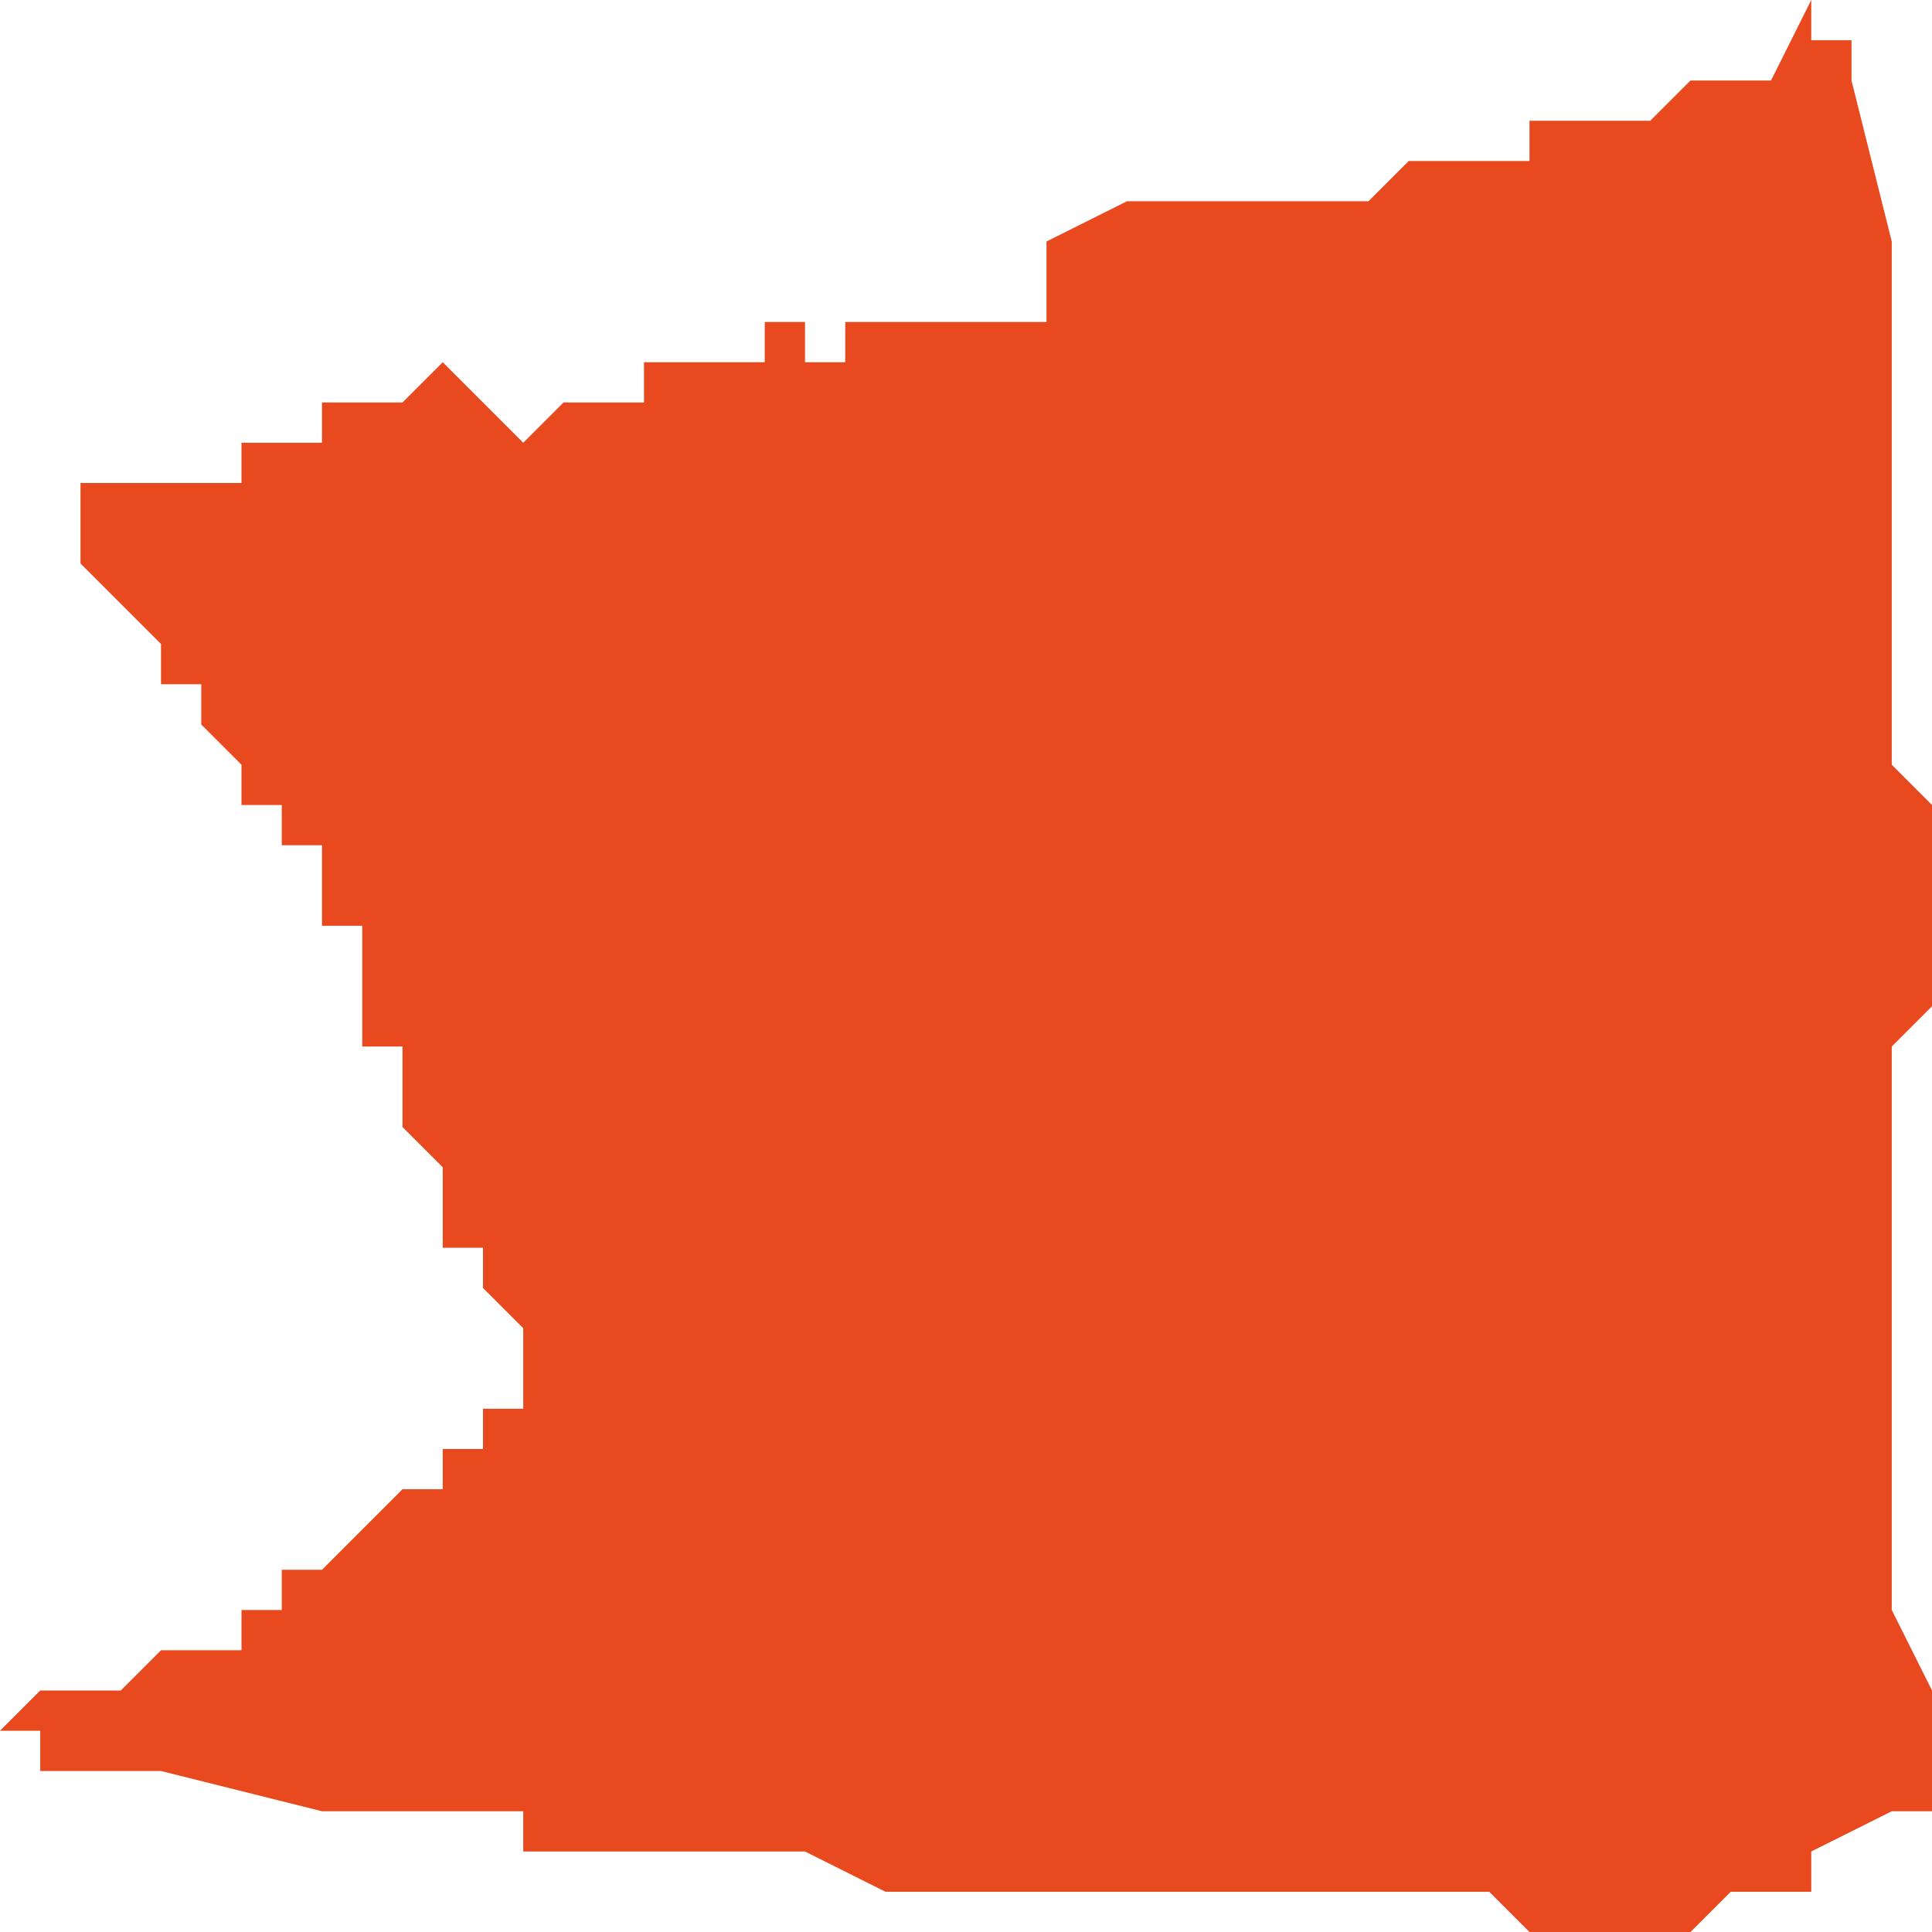 <svg xmlns="http://www.w3.org/2000/svg" xmlns:xlink="http://www.w3.org/1999/xlink" height="300" width="300" viewBox="6.816 -52.409 0.048 0.048"><path d="M 6.863 -52.401 L 6.863 -52.401 6.863 -52.401 6.863 -52.401 6.863 -52.401 6.863 -52.402 6.863 -52.402 6.863 -52.402 6.863 -52.403 6.863 -52.403 6.863 -52.403 6.863 -52.403 6.863 -52.403 6.862 -52.407 6.862 -52.407 6.862 -52.407 6.862 -52.407 6.862 -52.408 6.861 -52.408 6.861 -52.409 6.86 -52.407 6.86 -52.407 6.86 -52.407 6.858 -52.407 6.858 -52.407 6.858 -52.407 6.857 -52.406 6.855 -52.406 6.854 -52.406 6.854 -52.405 6.853 -52.405 6.853 -52.405 6.852 -52.405 6.852 -52.405 6.852 -52.405 6.851 -52.405 6.851 -52.405 6.85 -52.404 6.85 -52.404 6.849 -52.404 6.849 -52.404 6.849 -52.404 6.849 -52.404 6.845 -52.404 6.845 -52.404 6.844 -52.404 6.842 -52.403 6.842 -52.402 6.842 -52.401 6.842 -52.401 6.842 -52.401 6.842 -52.401 6.842 -52.401 6.842 -52.401 6.842 -52.401 6.84 -52.401 6.84 -52.401 6.84 -52.401 6.84 -52.401 6.838 -52.401 6.838 -52.401 6.838 -52.401 6.838 -52.401 6.838 -52.401 6.838 -52.401 6.837 -52.401 6.837 -52.401 6.837 -52.4 6.837 -52.4 6.837 -52.4 6.837 -52.4 6.836 -52.4 6.836 -52.4 6.836 -52.4 6.836 -52.401 6.835 -52.401 6.835 -52.4 6.835 -52.4 6.835 -52.4 6.834 -52.4 6.834 -52.4 6.834 -52.4 6.834 -52.4 6.834 -52.4 6.834 -52.4 6.834 -52.4 6.834 -52.4 6.833 -52.4 6.833 -52.4 6.832 -52.4 6.832 -52.4 6.832 -52.399 6.831 -52.399 6.831 -52.399 6.831 -52.399 6.831 -52.399 6.83 -52.399 6.83 -52.399 6.83 -52.399 6.829 -52.398 6.829 -52.398 6.829 -52.398 6.828 -52.399 6.828 -52.399 6.827 -52.4 6.827 -52.4 6.826 -52.399 6.825 -52.399 6.824 -52.399 6.824 -52.399 6.824 -52.398 6.823 -52.398 6.823 -52.398 6.823 -52.398 6.822 -52.398 6.822 -52.398 6.822 -52.398 6.822 -52.398 6.822 -52.398 6.822 -52.398 6.822 -52.397 6.822 -52.397 6.822 -52.397 6.822 -52.397 6.821 -52.397 6.82 -52.397 6.82 -52.397 6.819 -52.397 6.819 -52.397 6.818 -52.397 6.818 -52.397 6.818 -52.396 6.818 -52.396 6.817 -52.396 6.817 -52.396 6.817 -52.396 6.818 -52.396 6.818 -52.395 6.818 -52.395 6.818 -52.395 6.818 -52.395 6.818 -52.395 6.819 -52.394 6.819 -52.394 6.819 -52.394 6.819 -52.394 6.819 -52.394 6.82 -52.393 6.82 -52.393 6.82 -52.392 6.82 -52.392 6.82 -52.392 6.821 -52.392 6.821 -52.392 6.821 -52.391 6.821 -52.391 6.821 -52.391 6.821 -52.391 6.821 -52.391 6.821 -52.391 6.822 -52.39 6.822 -52.39 6.822 -52.39 6.822 -52.39 6.822 -52.39 6.822 -52.389 6.823 -52.389 6.823 -52.389 6.823 -52.389 6.823 -52.389 6.823 -52.389 6.823 -52.389 6.823 -52.389 6.823 -52.389 6.823 -52.388 6.823 -52.388 6.823 -52.388 6.823 -52.388 6.824 -52.388 6.824 -52.388 6.824 -52.388 6.824 -52.387 6.824 -52.387 6.824 -52.387 6.824 -52.387 6.824 -52.387 6.824 -52.387 6.824 -52.387 6.824 -52.387 6.824 -52.386 6.824 -52.386 6.825 -52.386 6.825 -52.386 6.825 -52.385 6.825 -52.385 6.825 -52.385 6.825 -52.385 6.825 -52.385 6.825 -52.384 6.825 -52.384 6.825 -52.384 6.825 -52.384 6.825 -52.383 6.825 -52.383 6.825 -52.383 6.826 -52.383 6.826 -52.383 6.826 -52.383 6.826 -52.382 6.826 -52.382 6.826 -52.382 6.826 -52.382 6.826 -52.382 6.826 -52.382 6.826 -52.382 6.826 -52.381 6.826 -52.381 6.826 -52.381 6.827 -52.38 6.827 -52.38 6.827 -52.38 6.827 -52.38 6.827 -52.38 6.827 -52.38 6.827 -52.379 6.827 -52.379 6.827 -52.379 6.827 -52.378 6.827 -52.378 6.828 -52.378 6.828 -52.377 6.828 -52.377 6.828 -52.377 6.828 -52.377 6.828 -52.377 6.829 -52.376 6.829 -52.376 6.829 -52.376 6.829 -52.376 6.829 -52.376 6.829 -52.376 6.829 -52.375 6.829 -52.375 6.829 -52.375 6.829 -52.375 6.829 -52.374 6.829 -52.374 6.829 -52.374 6.829 -52.374 6.829 -52.374 6.829 -52.374 6.828 -52.374 6.828 -52.373 6.828 -52.373 6.828 -52.373 6.828 -52.373 6.827 -52.373 6.827 -52.373 6.827 -52.373 6.827 -52.373 6.827 -52.372 6.826 -52.372 6.825 -52.371 6.825 -52.371 6.825 -52.371 6.824 -52.37 6.824 -52.37 6.824 -52.37 6.824 -52.37 6.824 -52.37 6.824 -52.37 6.823 -52.37 6.823 -52.37 6.823 -52.369 6.823 -52.369 6.822 -52.369 6.822 -52.368 6.822 -52.368 6.821 -52.368 6.821 -52.368 6.821 -52.368 6.821 -52.368 6.821 -52.368 6.821 -52.368 6.82 -52.368 6.82 -52.368 6.82 -52.368 6.82 -52.368 6.819 -52.367 6.819 -52.367 6.819 -52.367 6.818 -52.367 6.818 -52.367 6.818 -52.367 6.817 -52.367 6.816 -52.366 6.816 -52.366 6.816 -52.366 6.816 -52.366 6.816 -52.366 6.817 -52.366 6.817 -52.366 6.817 -52.366 6.817 -52.366 6.817 -52.366 6.817 -52.366 6.817 -52.365 6.817 -52.365 6.817 -52.365 6.818 -52.365 6.818 -52.365 6.818 -52.365 6.818 -52.365 6.818 -52.365 6.818 -52.365 6.819 -52.365 6.82 -52.365 6.824 -52.364 6.824 -52.364 6.825 -52.364 6.825 -52.364 6.828 -52.364 6.828 -52.364 6.829 -52.364 6.829 -52.363 6.83 -52.363 6.831 -52.363 6.834 -52.363 6.836 -52.363 6.836 -52.363 6.836 -52.363 6.836 -52.363 6.836 -52.363 6.836 -52.363 6.836 -52.363 6.836 -52.363 6.836 -52.363 6.836 -52.363 6.836 -52.363 6.836 -52.363 6.836 -52.363 6.836 -52.363 6.836 -52.363 6.836 -52.363 6.836 -52.363 6.838 -52.362 6.84 -52.362 6.84 -52.362 6.841 -52.362 6.841 -52.362 6.841 -52.362 6.843 -52.362 6.844 -52.362 6.844 -52.362 6.845 -52.362 6.845 -52.362 6.846 -52.362 6.848 -52.362 6.849 -52.362 6.849 -52.362 6.849 -52.362 6.849 -52.362 6.849 -52.362 6.849 -52.362 6.849 -52.362 6.849 -52.362 6.849 -52.362 6.849 -52.362 6.849 -52.362 6.849 -52.362 6.849 -52.362 6.849 -52.362 6.849 -52.362 6.849 -52.362 6.849 -52.362 6.849 -52.362 6.849 -52.362 6.851 -52.362 6.851 -52.362 6.852 -52.362 6.853 -52.362 6.853 -52.362 6.854 -52.361 6.854 -52.361 6.854 -52.361 6.854 -52.361 6.854 -52.361 6.855 -52.361 6.855 -52.36 6.855 -52.36 6.855 -52.36 6.856 -52.36 6.858 -52.361 6.859 -52.362 6.86 -52.362 6.86 -52.362 6.861 -52.362 6.861 -52.363 6.861 -52.363 6.861 -52.363 6.863 -52.364 6.863 -52.364 6.864 -52.364 6.864 -52.365 6.864 -52.365 6.864 -52.366 6.864 -52.366 6.864 -52.367 6.864 -52.367 6.863 -52.369 6.863 -52.369 6.863 -52.37 6.863 -52.37 6.863 -52.371 6.863 -52.372 6.863 -52.372 6.863 -52.372 6.863 -52.372 6.863 -52.372 6.863 -52.373 6.863 -52.373 6.863 -52.374 6.863 -52.374 6.863 -52.374 6.863 -52.374 6.863 -52.375 6.863 -52.375 6.863 -52.375 6.863 -52.376 6.863 -52.376 6.863 -52.376 6.863 -52.378 6.863 -52.378 6.863 -52.378 6.863 -52.378 6.863 -52.379 6.863 -52.379 6.863 -52.38 6.863 -52.38 6.863 -52.381 6.863 -52.381 6.863 -52.381 6.863 -52.383 6.863 -52.383 6.863 -52.383 6.863 -52.383 6.864 -52.384 6.864 -52.384 6.864 -52.384 6.864 -52.384 6.864 -52.386 6.864 -52.386 6.864 -52.386 6.864 -52.387 6.864 -52.387 6.864 -52.388 6.864 -52.388 6.864 -52.388 6.864 -52.389 6.864 -52.389 6.863 -52.39 6.863 -52.39 6.863 -52.39 6.863 -52.393 6.863 -52.393 6.863 -52.393 6.863 -52.393 6.863 -52.394 6.863 -52.394 6.863 -52.395 6.863 -52.395 6.863 -52.395 6.863 -52.396 6.863 -52.396 6.863 -52.396 6.863 -52.396 6.863 -52.397 6.863 -52.397 6.863 -52.398 6.863 -52.398 6.863 -52.398 6.863 -52.398 6.863 -52.399 6.863 -52.399 6.863 -52.399 6.863 -52.399 6.863 -52.399 Z" fill="#e8491e" /></svg>